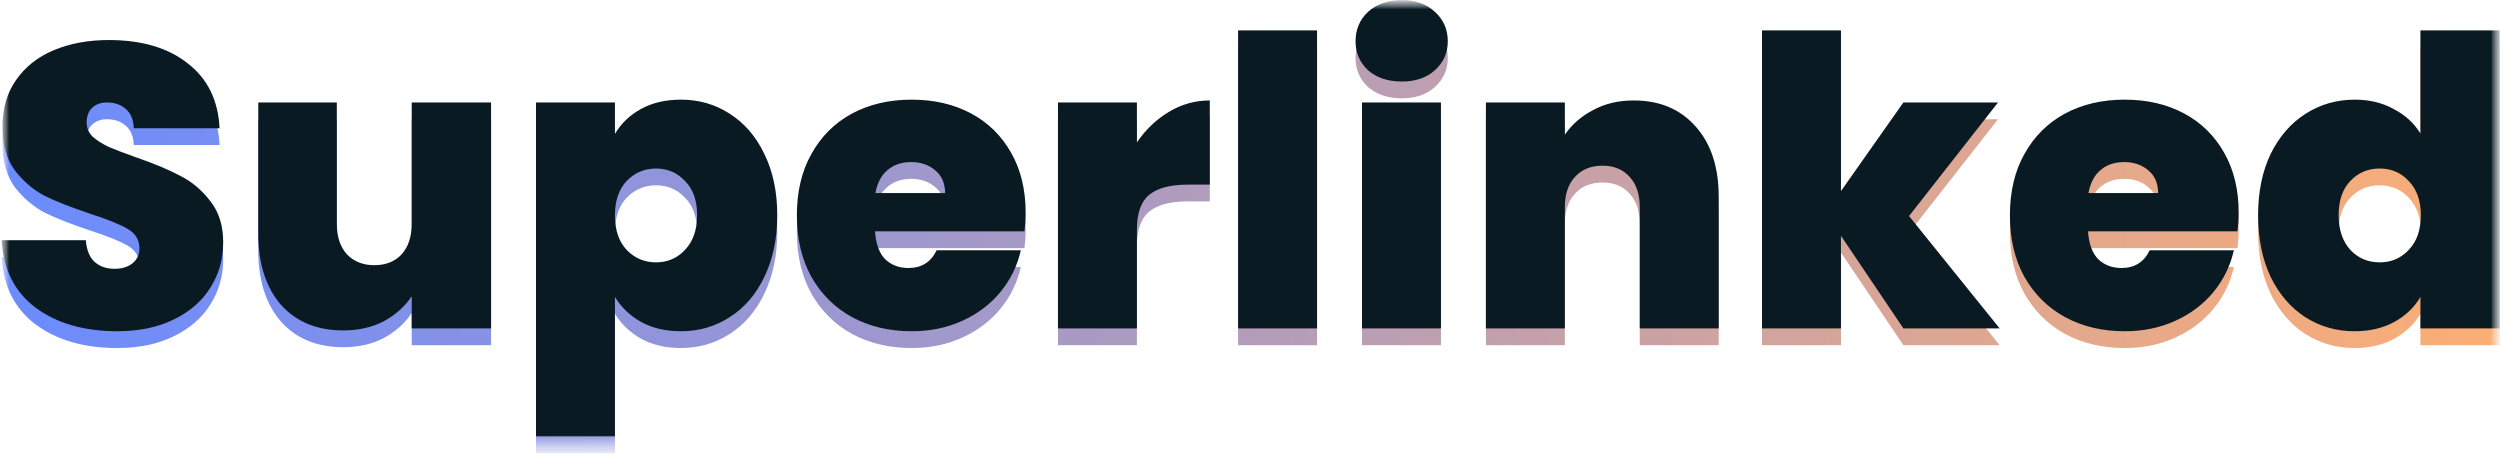 <svg width="135" height="25" viewBox="0 0 135 25" fill="none" xmlns="http://www.w3.org/2000/svg">
<mask id="mask0_0_52" style="mask-type:luminance" maskUnits="userSpaceOnUse" x="0" y="0" width="135" height="25">
<path d="M135 0H0V24.452H135V0Z" fill="white"/>
</mask>
<g mask="url(#mask0_0_52)">
<mask id="mask1_0_52" style="mask-type:luminance" maskUnits="userSpaceOnUse" x="0" y="0" width="135" height="25">
<path d="M135 -2.95639e-05H0V24.452H135V-2.95639e-05Z" fill="white"/>
</mask>
<g mask="url(#mask1_0_52)">
<path d="M6.332 18.793C4.548 18.793 3.084 18.372 1.938 17.531C0.793 16.676 0.177 15.458 0.09 13.877H4.635C4.679 14.414 4.838 14.805 5.114 15.052C5.389 15.298 5.745 15.422 6.18 15.422C6.571 15.422 6.89 15.327 7.137 15.139C7.398 14.936 7.528 14.66 7.528 14.312C7.528 13.863 7.318 13.515 6.897 13.268C6.477 13.022 5.795 12.746 4.853 12.442C3.852 12.108 3.04 11.79 2.417 11.485C1.808 11.166 1.271 10.709 0.807 10.115C0.358 9.506 0.133 8.716 0.133 7.744C0.133 6.758 0.38 5.917 0.873 5.221C1.366 4.511 2.047 3.974 2.917 3.612C3.787 3.249 4.773 3.068 5.875 3.068C7.659 3.068 9.08 3.488 10.138 4.329C11.211 5.156 11.784 6.323 11.856 7.831H7.224C7.209 7.367 7.064 7.019 6.789 6.787C6.528 6.555 6.187 6.439 5.766 6.439C5.447 6.439 5.186 6.533 4.983 6.722C4.78 6.91 4.679 7.179 4.679 7.526C4.679 7.816 4.788 8.07 5.005 8.288C5.237 8.491 5.52 8.672 5.853 8.831C6.187 8.977 6.68 9.165 7.332 9.397C8.304 9.73 9.101 10.064 9.725 10.398C10.363 10.716 10.906 11.173 11.356 11.768C11.82 12.348 12.052 13.087 12.052 13.986C12.052 14.9 11.82 15.719 11.356 16.444C10.906 17.169 10.247 17.742 9.377 18.162C8.521 18.583 7.506 18.793 6.332 18.793ZM26.518 6.439V18.641H22.233V16.901C21.871 17.452 21.371 17.901 20.733 18.249C20.095 18.583 19.362 18.749 18.536 18.749C17.115 18.749 15.991 18.285 15.165 17.357C14.353 16.415 13.947 15.139 13.947 13.529V6.439H18.188V12.986C18.188 13.682 18.369 14.233 18.732 14.639C19.109 15.03 19.602 15.226 20.211 15.226C20.834 15.226 21.327 15.03 21.69 14.639C22.052 14.233 22.233 13.682 22.233 12.986V6.439H26.518ZM33.207 8.136C33.541 7.57 34.012 7.12 34.621 6.787C35.23 6.453 35.948 6.287 36.774 6.287C37.746 6.287 38.623 6.541 39.406 7.048C40.203 7.556 40.827 8.281 41.276 9.223C41.74 10.165 41.972 11.267 41.972 12.529C41.972 13.79 41.74 14.9 41.276 15.857C40.827 16.799 40.203 17.524 39.406 18.032C38.623 18.539 37.746 18.793 36.774 18.793C35.948 18.793 35.23 18.626 34.621 18.293C34.026 17.959 33.555 17.51 33.207 16.944V24.47H28.944V6.439H33.207V8.136ZM37.644 12.529C37.644 11.732 37.427 11.115 36.992 10.68C36.571 10.231 36.049 10.006 35.426 10.006C34.802 10.006 34.273 10.231 33.838 10.68C33.417 11.13 33.207 11.746 33.207 12.529C33.207 13.326 33.417 13.95 33.838 14.399C34.273 14.849 34.802 15.074 35.426 15.074C36.049 15.074 36.571 14.849 36.992 14.399C37.427 13.935 37.644 13.312 37.644 12.529ZM55.385 12.399C55.385 12.732 55.363 13.065 55.32 13.399H47.251C47.294 14.066 47.475 14.566 47.794 14.9C48.128 15.219 48.548 15.378 49.056 15.378C49.766 15.378 50.274 15.059 50.578 14.421H55.124C54.935 15.262 54.566 16.016 54.015 16.683C53.478 17.336 52.797 17.85 51.97 18.227C51.144 18.604 50.23 18.793 49.23 18.793C48.026 18.793 46.953 18.539 46.011 18.032C45.083 17.524 44.351 16.799 43.814 15.857C43.292 14.914 43.031 13.805 43.031 12.529C43.031 11.253 43.292 10.151 43.814 9.223C44.336 8.281 45.061 7.556 45.989 7.048C46.931 6.541 48.012 6.287 49.23 6.287C50.433 6.287 51.499 6.533 52.427 7.026C53.355 7.519 54.08 8.23 54.602 9.158C55.124 10.071 55.385 11.152 55.385 12.399ZM51.035 11.333C51.035 10.811 50.861 10.405 50.513 10.115C50.165 9.81 49.73 9.658 49.208 9.658C48.686 9.658 48.258 9.803 47.925 10.093C47.591 10.368 47.374 10.782 47.272 11.333H51.035ZM61.393 8.592C61.871 7.896 62.451 7.345 63.132 6.939C63.814 6.533 64.546 6.33 65.329 6.33V10.876H64.133C63.205 10.876 62.517 11.057 62.067 11.42C61.617 11.782 61.393 12.413 61.393 13.312V18.641H57.13V6.439H61.393V8.592ZM71.121 2.546V18.641H66.857V2.546H71.121ZM75.701 5.308C74.947 5.308 74.338 5.105 73.874 4.699C73.425 4.279 73.2 3.757 73.2 3.133C73.2 2.495 73.425 1.966 73.874 1.545C74.338 1.125 74.947 0.915 75.701 0.915C76.441 0.915 77.035 1.125 77.485 1.545C77.949 1.966 78.18 2.495 78.18 3.133C78.18 3.757 77.949 4.279 77.485 4.699C77.035 5.105 76.441 5.308 75.701 5.308ZM77.811 6.439V18.641H73.548V6.439H77.811ZM88.221 6.33C89.627 6.33 90.743 6.802 91.57 7.744C92.397 8.672 92.81 9.933 92.81 11.528V18.641H88.547V12.094C88.547 11.398 88.366 10.854 88.004 10.463C87.641 10.057 87.155 9.854 86.546 9.854C85.908 9.854 85.408 10.057 85.046 10.463C84.683 10.854 84.502 11.398 84.502 12.094V18.641H80.239V6.439H84.502V8.179C84.879 7.628 85.386 7.186 86.024 6.852C86.662 6.504 87.394 6.33 88.221 6.33ZM102.783 18.641L99.412 13.638V18.641H95.149V2.546H99.412V11.224L102.783 6.439H107.894L103.088 12.572L107.982 18.641H102.783ZM120.889 12.399C120.889 12.732 120.867 13.065 120.824 13.399H112.754C112.798 14.066 112.979 14.566 113.299 14.9C113.632 15.219 114.052 15.378 114.56 15.378C115.27 15.378 115.778 15.059 116.082 14.421H120.628C120.439 15.262 120.07 16.016 119.519 16.683C118.982 17.336 118.301 17.85 117.474 18.227C116.647 18.604 115.734 18.793 114.733 18.793C113.53 18.793 112.457 18.539 111.515 18.032C110.587 17.524 109.854 16.799 109.318 15.857C108.796 14.914 108.535 13.805 108.535 12.529C108.535 11.253 108.796 10.151 109.318 9.223C109.84 8.281 110.565 7.556 111.493 7.048C112.435 6.541 113.516 6.287 114.733 6.287C115.937 6.287 117.003 6.533 117.931 7.026C118.859 7.519 119.584 8.23 120.106 9.158C120.628 10.071 120.889 11.152 120.889 12.399ZM116.539 11.333C116.539 10.811 116.365 10.405 116.017 10.115C115.669 9.81 115.234 9.658 114.712 9.658C114.19 9.658 113.762 9.803 113.428 10.093C113.095 10.368 112.878 10.782 112.776 11.333H116.539ZM121.937 12.529C121.937 11.267 122.162 10.165 122.612 9.223C123.076 8.281 123.707 7.556 124.504 7.048C125.301 6.541 126.186 6.287 127.158 6.287C127.94 6.287 128.636 6.453 129.246 6.787C129.869 7.106 130.355 7.548 130.703 8.114V2.546H134.987V18.641H130.703V16.944C130.369 17.51 129.898 17.959 129.289 18.293C128.68 18.626 127.962 18.793 127.136 18.793C126.165 18.793 125.28 18.539 124.482 18.032C123.699 17.524 123.076 16.799 122.612 15.857C122.162 14.9 121.937 13.79 121.937 12.529ZM130.725 12.529C130.725 11.746 130.507 11.13 130.072 10.68C129.652 10.231 129.13 10.006 128.506 10.006C127.868 10.006 127.339 10.231 126.918 10.68C126.498 11.115 126.287 11.732 126.287 12.529C126.287 13.312 126.498 13.935 126.918 14.399C127.339 14.849 127.868 15.074 128.506 15.074C129.13 15.074 129.652 14.849 130.072 14.399C130.507 13.95 130.725 13.326 130.725 12.529Z" fill="url(#paint0_linear_0_52)"/>
<path d="M6.332 17.887C4.548 17.887 3.084 17.466 1.938 16.625C0.793 15.77 0.177 14.552 0.09 12.971H4.635C4.679 13.508 4.838 13.899 5.114 14.146C5.389 14.392 5.745 14.515 6.18 14.515C6.571 14.515 6.89 14.421 7.137 14.233C7.398 14.03 7.528 13.754 7.528 13.406C7.528 12.957 7.318 12.609 6.897 12.362C6.477 12.116 5.795 11.84 4.853 11.536C3.852 11.202 3.04 10.883 2.417 10.579C1.808 10.26 1.271 9.803 0.807 9.208C0.358 8.6 0.133 7.809 0.133 6.838C0.133 5.852 0.38 5.011 0.873 4.315C1.366 3.604 2.047 3.068 2.917 2.705C3.787 2.343 4.773 2.162 5.875 2.162C7.659 2.162 9.08 2.582 10.138 3.423C11.211 4.25 11.784 5.417 11.856 6.925H7.224C7.209 6.461 7.064 6.113 6.789 5.881C6.528 5.649 6.187 5.533 5.766 5.533C5.447 5.533 5.186 5.627 4.983 5.816C4.78 6.004 4.679 6.272 4.679 6.62C4.679 6.91 4.788 7.164 5.005 7.382C5.237 7.585 5.52 7.766 5.853 7.925C6.187 8.07 6.68 8.259 7.332 8.491C8.304 8.824 9.101 9.158 9.725 9.491C10.363 9.81 10.907 10.267 11.356 10.861C11.82 11.441 12.052 12.181 12.052 13.08C12.052 13.993 11.82 14.813 11.356 15.538C10.907 16.263 10.247 16.835 9.377 17.256C8.521 17.676 7.506 17.887 6.332 17.887ZM26.518 5.533V17.734H22.233V15.994C21.871 16.545 21.371 16.995 20.733 17.343C20.095 17.676 19.363 17.843 18.536 17.843C17.115 17.843 15.991 17.379 15.165 16.451C14.353 15.509 13.947 14.233 13.947 12.623V5.533H18.188V12.079C18.188 12.775 18.369 13.326 18.732 13.732C19.109 14.124 19.602 14.32 20.211 14.32C20.834 14.32 21.327 14.124 21.69 13.732C22.052 13.326 22.233 12.775 22.233 12.079V5.533H26.518ZM33.207 7.229C33.541 6.664 34.012 6.214 34.621 5.881C35.23 5.547 35.948 5.381 36.774 5.381C37.746 5.381 38.623 5.634 39.406 6.142C40.203 6.649 40.827 7.374 41.276 8.317C41.74 9.259 41.972 10.361 41.972 11.623C41.972 12.884 41.74 13.993 41.276 14.95C40.827 15.893 40.203 16.618 39.406 17.125C38.623 17.633 37.746 17.887 36.774 17.887C35.948 17.887 35.23 17.72 34.621 17.386C34.026 17.053 33.555 16.603 33.207 16.038V23.563H28.944V5.533H33.207V7.229ZM37.644 11.623C37.644 10.825 37.427 10.209 36.992 9.774C36.571 9.325 36.049 9.1 35.426 9.1C34.802 9.1 34.273 9.325 33.838 9.774C33.417 10.223 33.207 10.84 33.207 11.623C33.207 12.42 33.417 13.044 33.838 13.493C34.273 13.943 34.802 14.167 35.426 14.167C36.049 14.167 36.571 13.943 36.992 13.493C37.427 13.029 37.644 12.406 37.644 11.623ZM55.385 11.492C55.385 11.826 55.363 12.159 55.32 12.493H47.251C47.294 13.16 47.476 13.66 47.794 13.993C48.128 14.312 48.548 14.472 49.056 14.472C49.766 14.472 50.274 14.153 50.578 13.515H55.124C54.935 14.356 54.566 15.11 54.015 15.777C53.478 16.429 52.797 16.944 51.97 17.321C51.144 17.698 50.23 17.887 49.23 17.887C48.026 17.887 46.953 17.633 46.011 17.125C45.083 16.618 44.351 15.893 43.814 14.95C43.292 14.008 43.031 12.899 43.031 11.623C43.031 10.347 43.292 9.245 43.814 8.317C44.336 7.374 45.061 6.649 45.989 6.142C46.932 5.634 48.012 5.381 49.23 5.381C50.433 5.381 51.499 5.627 52.428 6.12C53.355 6.613 54.08 7.324 54.602 8.252C55.124 9.165 55.385 10.245 55.385 11.492ZM51.035 10.427C51.035 9.904 50.861 9.499 50.513 9.208C50.165 8.904 49.73 8.752 49.208 8.752C48.686 8.752 48.258 8.897 47.925 9.187C47.592 9.462 47.374 9.875 47.272 10.427H51.035ZM61.393 7.686C61.871 6.99 62.451 6.439 63.133 6.033C63.814 5.627 64.546 5.424 65.329 5.424V9.97H64.133C63.205 9.97 62.517 10.151 62.067 10.513C61.617 10.876 61.393 11.507 61.393 12.406V17.734H57.13V5.533H61.393V7.686ZM71.121 1.64V17.734H66.857V1.64H71.121ZM75.701 4.402C74.947 4.402 74.338 4.199 73.874 3.793C73.425 3.372 73.2 2.85 73.2 2.227C73.2 1.589 73.425 1.06 73.874 0.639C74.338 0.219 74.947 0.008 75.701 0.008C76.441 0.008 77.035 0.219 77.485 0.639C77.949 1.06 78.181 1.589 78.181 2.227C78.181 2.85 77.949 3.372 77.485 3.793C77.035 4.199 76.441 4.402 75.701 4.402ZM77.811 5.533V17.734H73.548V5.533H77.811ZM88.221 5.424C89.628 5.424 90.743 5.895 91.57 6.838C92.397 7.766 92.81 9.027 92.81 10.622V17.734H88.547V11.188C88.547 10.492 88.366 9.948 88.004 9.556C87.641 9.15 87.155 8.947 86.546 8.947C85.908 8.947 85.408 9.15 85.046 9.556C84.683 9.948 84.502 10.492 84.502 11.188V17.734H80.239V5.533H84.502V7.273C84.879 6.722 85.386 6.28 86.024 5.946C86.662 5.598 87.394 5.424 88.221 5.424ZM102.783 17.734L99.412 12.732V17.734H95.149V1.64H99.412V10.318L102.783 5.533H107.894L103.088 11.666L107.982 17.734H102.783ZM120.889 11.492C120.889 11.826 120.867 12.159 120.824 12.493H112.754C112.798 13.16 112.979 13.66 113.299 13.993C113.632 14.312 114.052 14.472 114.56 14.472C115.27 14.472 115.778 14.153 116.082 13.515H120.628C120.44 14.356 120.07 15.11 119.519 15.777C118.982 16.429 118.301 16.944 117.474 17.321C116.648 17.698 115.735 17.887 114.734 17.887C113.53 17.887 112.457 17.633 111.515 17.125C110.587 16.618 109.854 15.893 109.318 14.95C108.796 14.008 108.535 12.899 108.535 11.623C108.535 10.347 108.796 9.245 109.318 8.317C109.84 7.374 110.565 6.649 111.493 6.142C112.435 5.634 113.516 5.381 114.734 5.381C115.937 5.381 117.003 5.627 117.931 6.12C118.859 6.613 119.584 7.324 120.106 8.252C120.628 9.165 120.889 10.245 120.889 11.492ZM116.539 10.427C116.539 9.904 116.365 9.499 116.017 9.208C115.669 8.904 115.234 8.752 114.712 8.752C114.19 8.752 113.762 8.897 113.428 9.187C113.095 9.462 112.878 9.875 112.777 10.427H116.539ZM121.937 11.623C121.937 10.361 122.163 9.259 122.612 8.317C123.076 7.374 123.707 6.649 124.504 6.142C125.301 5.634 126.186 5.381 127.158 5.381C127.94 5.381 128.636 5.547 129.246 5.881C129.869 6.2 130.355 6.642 130.703 7.207V1.64H134.987V17.734H130.703V16.038C130.369 16.603 129.898 17.053 129.289 17.386C128.68 17.72 127.962 17.887 127.136 17.887C126.165 17.887 125.28 17.633 124.482 17.125C123.699 16.618 123.076 15.893 122.612 14.95C122.163 13.993 121.937 12.884 121.937 11.623ZM130.725 11.623C130.725 10.84 130.507 10.223 130.072 9.774C129.652 9.325 129.13 9.1 128.506 9.1C127.868 9.1 127.339 9.325 126.918 9.774C126.498 10.209 126.287 10.825 126.287 11.623C126.287 12.406 126.498 13.029 126.918 13.493C127.339 13.943 127.868 14.167 128.506 14.167C129.13 14.167 129.652 13.943 130.072 13.493C130.507 13.044 130.725 12.42 130.725 11.623Z" fill="#091A23"/>
</g>
</g>
<defs>
<linearGradient id="paint0_linear_0_52" x1="-0.672" y1="11.028" x2="136.352" y2="11.028" gradientUnits="userSpaceOnUse">
<stop stop-color="#6A8BFF"/>
<stop offset="1" stop-color="#FDAE74"/>
</linearGradient>
</defs>
</svg>
